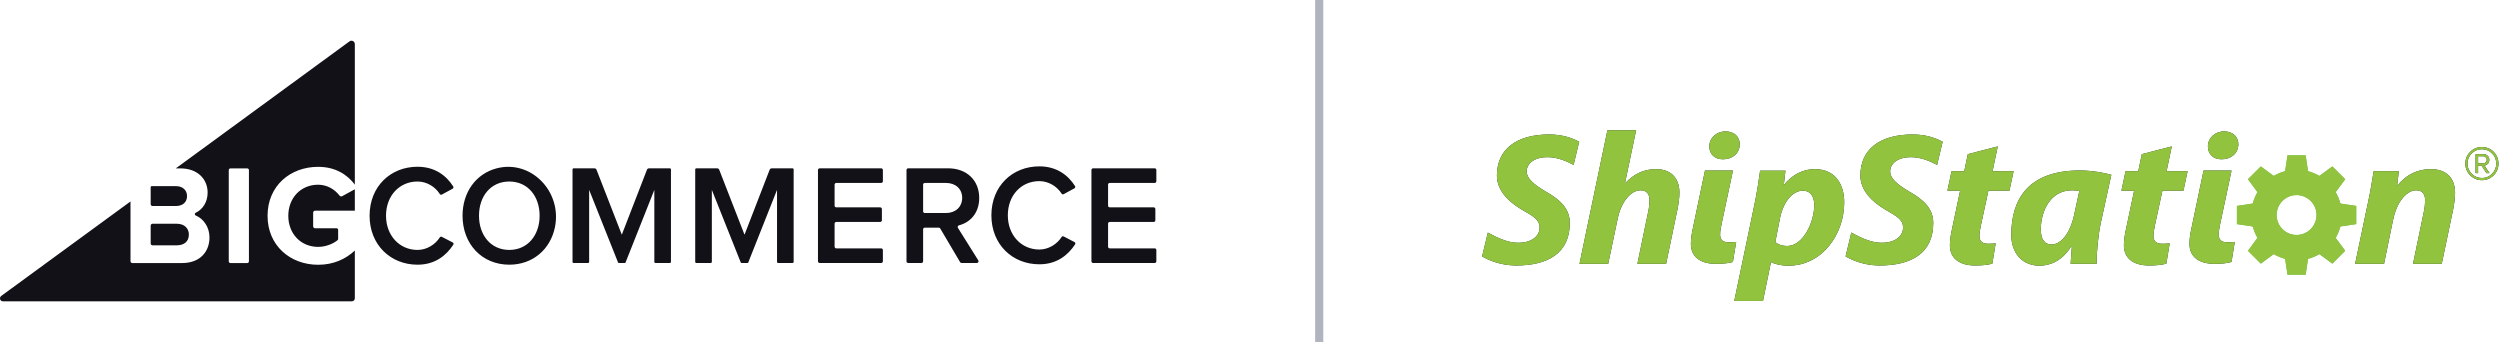 <?xml version="1.0" encoding="UTF-8"?>
<svg xmlns="http://www.w3.org/2000/svg" xmlns:xlink="http://www.w3.org/1999/xlink" width="307px" height="42px" viewBox="0 0 307 42">
  <!-- Generator: Sketch 64 (93537) - https://sketch.com -->
  <title>ShipStation-Cobranded-Color</title>
  <desc>Created with Sketch.</desc>
  <defs>
    <path d="M40.84,4.767 C43.424,4.767 44.473,6.697 44.473,8.859 C44.473,12.767 41.762,16.627 37.618,16.627 C36.748,16.627 35.955,16.441 35.547,16.208 L35.47,16.208 L34.498,20.953 L30.968,20.953 L33.423,9.209 C33.705,7.884 33.986,6.116 34.139,4.954 L37.259,4.954 L37.056,6.674 L37.107,6.674 C38.053,5.465 39.434,4.767 40.84,4.767 Z M101.135,3.076 L101.429,5.024 C101.92,5.153 102.389,5.347 102.827,5.603 L104.412,4.433 L105.99,6.011 L104.821,7.597 C105.077,8.034 105.271,8.502 105.399,8.994 L107.347,9.288 L107.347,11.52 L105.399,11.813 C105.271,12.305 105.077,12.773 104.821,13.21 L105.99,14.796 L104.412,16.374 L102.827,15.205 C102.387,15.462 101.918,15.656 101.429,15.784 L101.135,17.732 L98.904,17.732 L98.609,15.784 C98.12,15.656 97.651,15.461 97.212,15.204 L95.627,16.374 L94.049,14.797 L95.219,13.211 C94.963,12.774 94.768,12.306 94.64,11.813 L92.692,11.52 L92.692,9.288 L94.639,8.994 C94.769,8.501 94.963,8.032 95.219,7.596 L94.049,6.011 L95.627,4.433 L97.212,5.603 C97.65,5.347 98.119,5.152 98.609,5.024 L98.904,3.076 L101.135,3.076 Z M73.41,4.931 C74.818,4.931 76.301,5.186 77.273,5.466 L75.981,11.372 C75.674,12.813 75.444,15.022 75.469,16.395 L72.272,16.395 C72.298,15.743 72.374,15.022 72.425,14.255 L72.349,14.255 C71.249,16.022 69.765,16.627 68.461,16.627 C66.338,16.627 64.982,15.092 64.982,12.836 C64.982,8.534 67.016,4.931 73.41,4.931 Z M84.697,1.976 L84.056,5.022 L86.64,5.022 L86.129,7.418 L83.545,7.418 L82.625,11.674 C82.523,12.116 82.446,12.627 82.446,12.976 C82.446,13.58 82.752,13.929 83.495,13.929 C83.775,13.929 84.134,13.929 84.441,13.883 L84.031,16.371 C83.52,16.534 82.675,16.605 81.934,16.605 C79.837,16.605 78.814,15.603 78.814,14.138 C78.814,13.557 78.89,12.93 79.069,12.139 L80.067,7.418 L78.507,7.418 L79.018,5.022 L80.578,5.022 L81.013,2.93 L84.697,1.976 Z M63.328,1.976 L62.688,5.022 L65.272,5.022 L64.761,7.418 L62.177,7.418 L61.257,11.674 C61.153,12.116 61.077,12.627 61.077,12.976 C61.077,13.58 61.384,13.929 62.126,13.929 C62.408,13.929 62.765,13.929 63.072,13.883 L62.663,16.371 C62.152,16.534 61.307,16.605 60.565,16.605 C58.469,16.605 57.446,15.603 57.446,14.138 C57.446,13.557 57.522,12.93 57.702,12.139 L58.699,7.418 L57.138,7.418 L57.649,5.022 L59.21,5.022 L59.645,2.93 L63.328,1.976 Z M52.874,0.511 C54.741,0.511 55.921,1.074 56.56,1.4 L56.56,1.4 L56.546,1.467 L55.875,4.25 C55.015,3.788 53.816,3.279 52.644,3.303 C51.032,3.303 50.112,4.093 50.112,5.046 C50.112,5.906 50.956,6.624 52.388,7.485 C54.281,8.531 55.406,9.673 55.406,11.372 C55.406,15.15 52.651,16.605 48.781,16.605 C46.84,16.584 45.411,15.938 44.635,15.485 L44.635,15.485 L45.341,12.557 C46.238,13.047 47.669,13.813 49.037,13.813 C50.47,13.837 51.697,13.163 51.697,11.929 C51.697,11 50.981,10.578 49.549,9.764 C47.886,8.787 46.453,7.395 46.453,5.558 C46.453,2.363 48.816,0.511 52.874,0.511 Z M8.239,0.511 C10.106,0.511 11.286,1.074 11.925,1.4 L11.925,1.4 L11.912,1.467 L11.24,4.25 C10.38,3.788 9.181,3.279 8.009,3.303 C6.398,3.303 5.477,4.093 5.477,5.046 C5.477,5.906 6.321,6.624 7.753,7.485 C9.646,8.531 10.771,9.673 10.771,11.372 C10.771,15.15 8.016,16.605 4.146,16.605 C2.206,16.584 0.776,15.938 -3.22420301e-13,15.485 L-3.22420301e-13,15.485 L0.707,12.557 C1.603,13.047 3.034,13.813 4.402,13.813 C5.836,13.837 7.062,13.163 7.062,11.929 C7.062,11 6.346,10.578 4.914,9.764 C3.251,8.787 1.818,7.395 1.818,5.558 C1.818,2.363 4.181,0.511 8.239,0.511 Z M30.809,4.942 L29.409,11.523 C29.308,11.96 29.232,12.466 29.232,12.811 C29.232,13.409 29.536,13.754 30.27,13.754 C30.548,13.754 30.902,13.754 31.206,13.708 L31.206,13.708 L30.801,16.171 C30.295,16.33 29.46,16.401 28.726,16.401 C26.65,16.401 25.639,15.41 25.639,13.961 C25.639,13.386 25.714,12.765 25.892,11.982 L25.892,11.982 L27.369,4.942 L30.809,4.942 Z M92.035,4.942 L90.636,11.523 C90.535,11.96 90.46,12.466 90.46,12.811 C90.46,13.409 90.763,13.754 91.497,13.754 C91.775,13.754 92.13,13.754 92.433,13.708 L92.433,13.708 L92.029,16.171 C91.522,16.33 90.688,16.401 89.953,16.401 C87.878,16.401 86.866,15.41 86.866,13.961 C86.866,13.386 86.941,12.765 87.119,11.982 L87.119,11.982 L88.596,4.942 L92.035,4.942 Z M116.492,4.767 C118.461,4.767 119.484,5.906 119.484,7.697 C119.484,8.255 119.382,9.069 119.254,9.696 L117.848,16.395 L114.318,16.395 L115.674,9.86 C115.75,9.464 115.802,9.023 115.802,8.604 C115.802,7.884 115.52,7.372 114.701,7.372 C113.628,7.372 112.348,8.627 111.863,11.046 L110.763,16.395 L107.207,16.395 L108.818,8.72 C109.125,7.325 109.305,6.07 109.483,5.022 L112.578,5.022 L112.374,6.767 L112.425,6.767 C113.5,5.418 114.931,4.767 116.492,4.767 Z M18.917,0 L17.561,6.441 L17.613,6.465 C18.558,5.441 19.786,4.767 21.346,4.767 C23.189,4.767 24.237,5.86 24.237,7.674 C24.237,8.232 24.135,9.069 23.981,9.767 L22.6,16.395 L19.07,16.395 L20.4,9.976 C20.503,9.534 20.553,9 20.553,8.558 C20.553,7.86 20.247,7.372 19.454,7.372 C18.328,7.372 17.126,8.674 16.665,10.79 L15.489,16.395 L11.96,16.395 L15.387,0 L18.917,0 Z M39.382,7.418 C38.155,7.418 37.004,8.743 36.595,10.743 L36.007,13.744 C36.39,14.022 36.825,14.208 37.465,14.208 C39.434,14.208 40.79,11.255 40.79,9.185 C40.79,8.325 40.457,7.418 39.382,7.418 Z M72.439,7.373 C69.807,7.373 68.614,9.892 68.614,12.185 C68.614,13.279 68.998,14.022 69.945,14.022 C70.993,14.022 72.195,12.836 72.732,10.255 L73.334,7.466 C73.052,7.396 72.746,7.373 72.439,7.373 Z M100.02,7.954 C98.668,7.954 97.57,9.053 97.57,10.404 C97.57,11.755 98.668,12.854 100.02,12.854 C101.37,12.854 102.469,11.755 102.469,10.404 C102.469,9.053 101.37,7.954 100.02,7.954 Z M122.779,2.052 C123.152,2.052 123.494,2.142 123.807,2.322 C124.12,2.501 124.367,2.748 124.546,3.061 C124.726,3.374 124.816,3.716 124.816,4.088 C124.816,4.652 124.618,5.132 124.223,5.529 C123.826,5.927 123.345,6.125 122.779,6.125 C122.216,6.125 121.736,5.927 121.339,5.529 C120.941,5.132 120.743,4.652 120.743,4.088 C120.743,3.522 120.941,3.041 121.339,2.645 C121.736,2.25 122.216,2.052 122.779,2.052 Z M122.779,2.329 C122.288,2.329 121.87,2.499 121.526,2.84 C121.182,3.181 121.01,3.597 121.01,4.088 C121.01,4.576 121.183,4.994 121.529,5.339 C121.875,5.685 122.291,5.858 122.779,5.858 C123.264,5.858 123.679,5.684 124.023,5.337 C124.367,4.989 124.539,4.573 124.539,4.088 C124.539,3.6 124.368,3.185 124.025,2.842 C123.683,2.5 123.267,2.329 122.779,2.329 Z M122.953,2.925 C123.156,2.925 123.33,2.99 123.474,3.122 C123.618,3.253 123.69,3.424 123.69,3.633 C123.69,3.859 123.618,4.031 123.474,4.149 C123.33,4.268 123.203,4.328 123.094,4.328 L123.723,5.262 L123.338,5.262 L122.732,4.337 L122.31,4.337 L122.31,5.262 L122,5.262 L122,2.925 L122.953,2.925 Z M122.953,3.192 L122.31,3.192 L122.31,4.06 L122.953,4.06 C123.06,4.06 123.156,4.018 123.244,3.934 C123.331,3.849 123.375,3.749 123.375,3.633 C123.375,3.508 123.331,3.403 123.244,3.319 C123.156,3.234 123.06,3.192 122.953,3.192 Z M29.9,0.134 C30.963,0.134 31.646,0.801 31.646,1.721 C31.621,2.894 30.685,3.561 29.597,3.561 L29.597,3.561 L29.546,3.561 C28.559,3.561 27.901,2.918 27.901,1.974 C27.901,0.939 28.787,0.134 29.9,0.134 Z M91.127,0.134 C92.19,0.134 92.874,0.801 92.874,1.721 C92.849,2.894 91.912,3.561 90.825,3.561 L90.825,3.561 L90.773,3.561 C89.787,3.561 89.129,2.918 89.129,1.974 C89.129,0.939 90.014,0.134 91.127,0.134 Z" id="path-1"></path>
  </defs>
  <g id="Page-1" stroke="none" stroke-width="1" fill="none" fill-rule="evenodd">
    <g id="Co-branded-lockups" transform="translate(-64, -5371)">
      <g id="ShipStation-Cobranded-Color" transform="translate(64, 5371)">
        <g id="ShipStation" transform="translate(182, 16)">
          <g>
            <path d="M100.02,7.954 C98.669,7.954 97.57,9.053 97.57,10.404 C97.57,11.755 98.669,12.854 100.02,12.854 C101.37,12.854 102.469,11.755 102.469,10.404 C102.469,9.053 101.37,7.954 100.02,7.954 L100.02,7.954 Z M101.135,17.732 L98.904,17.732 L98.61,15.784 C98.12,15.656 97.652,15.461 97.212,15.204 L95.627,16.374 L94.049,14.797 L95.219,13.211 C94.963,12.774 94.768,12.306 94.64,11.813 L92.692,11.52 L92.692,9.288 L94.639,8.994 C94.769,8.501 94.963,8.032 95.219,7.596 L94.049,6.011 L95.627,4.434 L97.212,5.603 C97.651,5.347 98.119,5.152 98.61,5.024 L98.904,3.076 L101.135,3.076 L101.429,5.024 C101.92,5.153 102.389,5.347 102.827,5.603 L104.412,4.434 L105.991,6.011 L104.821,7.597 C105.077,8.034 105.271,8.502 105.399,8.994 L107.347,9.288 L107.347,11.52 L105.399,11.813 C105.271,12.305 105.077,12.773 104.821,13.21 L105.991,14.796 L104.412,16.374 L102.827,15.205 C102.387,15.462 101.919,15.656 101.429,15.784 L101.135,17.732 Z" id="Fill-1" fill="#6CBE46"></path>
            <path d="M122.31,4.06 L122.953,4.06 C123.06,4.06 123.156,4.018 123.244,3.934 C123.332,3.849 123.375,3.749 123.375,3.633 C123.375,3.508 123.332,3.403 123.244,3.319 C123.156,3.234 123.06,3.192 122.953,3.192 L122.31,3.192 L122.31,4.06 Z M122,5.262 L122,2.925 L122.953,2.925 C123.156,2.925 123.33,2.99 123.474,3.122 C123.618,3.253 123.69,3.424 123.69,3.633 C123.69,3.859 123.618,4.031 123.474,4.149 C123.33,4.269 123.204,4.328 123.094,4.328 L123.723,5.262 L123.338,5.262 L122.732,4.337 L122.31,4.337 L122.31,5.262 L122,5.262 Z M121.01,4.088 C121.01,4.577 121.183,4.994 121.529,5.339 C121.875,5.685 122.291,5.858 122.78,5.858 C123.264,5.858 123.679,5.684 124.023,5.337 C124.367,4.989 124.539,4.574 124.539,4.088 C124.539,3.6 124.368,3.185 124.026,2.842 C123.683,2.5 123.268,2.329 122.78,2.329 C122.288,2.329 121.87,2.499 121.527,2.84 C121.182,3.181 121.01,3.597 121.01,4.088 L121.01,4.088 Z M120.743,4.088 C120.743,3.522 120.942,3.041 121.339,2.645 C121.736,2.25 122.216,2.052 122.78,2.052 C123.152,2.052 123.494,2.142 123.807,2.322 C124.12,2.502 124.367,2.748 124.546,3.061 C124.726,3.374 124.816,3.716 124.816,4.088 C124.816,4.652 124.618,5.132 124.223,5.529 C123.827,5.927 123.345,6.125 122.78,6.125 C122.216,6.125 121.736,5.927 121.339,5.529 C120.942,5.132 120.743,4.652 120.743,4.088 L120.743,4.088 Z M52.388,7.485 C50.956,6.624 50.112,5.906 50.112,5.046 C50.112,4.093 51.032,3.303 52.644,3.303 C53.816,3.279 55.015,3.788 55.875,4.25 L56.546,1.467 L56.56,1.4 C55.921,1.075 54.741,0.511 52.874,0.511 C48.816,0.511 46.453,2.363 46.453,5.558 C46.453,7.395 47.886,8.787 49.549,9.764 C50.981,10.578 51.697,11 51.697,11.929 C51.697,13.163 50.47,13.837 49.037,13.813 C47.669,13.813 46.238,13.047 45.342,12.557 L44.635,15.485 C45.411,15.938 46.84,16.584 48.781,16.605 C52.651,16.605 55.406,15.15 55.406,11.372 C55.406,9.673 54.281,8.531 52.388,7.485 L52.388,7.485 Z M7.753,7.485 C6.321,6.624 5.477,5.906 5.477,5.046 C5.477,4.093 6.398,3.303 8.009,3.303 C9.181,3.279 10.381,3.788 11.24,4.25 L11.912,1.467 L11.925,1.4 C11.286,1.075 10.106,0.511 8.239,0.511 C4.181,0.511 1.818,2.363 1.818,5.558 C1.818,7.395 3.251,8.787 4.914,9.764 C6.346,10.578 7.063,11 7.063,11.929 C7.063,13.163 5.836,13.837 4.403,13.813 C3.034,13.813 1.603,13.047 0.707,12.557 L0,15.485 C0.776,15.938 2.206,16.584 4.147,16.605 C8.016,16.605 10.771,15.15 10.771,11.372 C10.771,9.673 9.646,8.531 7.753,7.485 L7.753,7.485 Z M92.035,4.942 L88.596,4.942 L87.119,11.982 C86.942,12.765 86.866,13.386 86.866,13.961 C86.866,15.41 87.878,16.401 89.953,16.401 C90.688,16.401 91.522,16.331 92.029,16.171 L92.433,13.708 C92.13,13.754 91.776,13.754 91.497,13.754 C90.764,13.754 90.46,13.409 90.46,12.811 C90.46,12.466 90.535,11.96 90.636,11.523 L92.035,4.942 Z M90.773,3.561 L90.825,3.561 C91.912,3.561 92.849,2.894 92.874,1.721 C92.874,0.801 92.191,0.134 91.127,0.134 C90.014,0.134 89.129,0.939 89.129,1.974 C89.129,2.918 89.787,3.561 90.773,3.561 L90.773,3.561 Z M30.809,4.942 L27.369,4.942 L25.892,11.982 C25.714,12.765 25.639,13.386 25.639,13.961 C25.639,15.41 26.65,16.401 28.726,16.401 C29.46,16.401 30.295,16.331 30.801,16.171 L31.206,13.708 C30.903,13.754 30.548,13.754 30.27,13.754 C29.536,13.754 29.232,13.409 29.232,12.811 C29.232,12.466 29.308,11.96 29.409,11.523 L30.809,4.942 Z M29.546,3.561 L29.597,3.561 C30.685,3.561 31.621,2.894 31.646,1.721 C31.646,0.801 30.963,0.134 29.9,0.134 C28.787,0.134 27.901,0.939 27.901,1.974 C27.901,2.918 28.559,3.561 29.546,3.561 L29.546,3.561 Z M107.207,16.395 L108.818,8.72 C109.125,7.325 109.305,6.07 109.483,5.022 L112.578,5.022 L112.374,6.767 L112.425,6.767 C113.5,5.418 114.931,4.767 116.492,4.767 C118.461,4.767 119.484,5.906 119.484,7.697 C119.484,8.255 119.382,9.069 119.255,9.697 L117.848,16.395 L114.318,16.395 L115.674,9.86 C115.75,9.464 115.802,9.023 115.802,8.604 C115.802,7.884 115.52,7.372 114.701,7.372 C113.628,7.372 112.348,8.627 111.863,11.046 L110.763,16.395 L107.207,16.395 Z M84.697,1.976 L84.056,5.022 L86.64,5.022 L86.129,7.418 L83.545,7.418 L82.625,11.674 C82.523,12.116 82.446,12.628 82.446,12.976 C82.446,13.581 82.752,13.929 83.495,13.929 C83.776,13.929 84.134,13.929 84.441,13.883 L84.031,16.371 C83.52,16.534 82.675,16.605 81.934,16.605 C79.837,16.605 78.814,15.603 78.814,14.139 C78.814,13.557 78.89,12.93 79.07,12.139 L80.067,7.418 L78.507,7.418 L79.019,5.022 L80.579,5.022 L81.013,2.93 L84.697,1.976 Z M73.334,7.466 C73.052,7.396 72.746,7.373 72.439,7.373 C69.807,7.373 68.614,9.892 68.614,12.185 C68.614,13.279 68.998,14.022 69.945,14.022 C70.993,14.022 72.195,12.836 72.732,10.255 L73.334,7.466 Z M72.272,16.395 C72.298,15.743 72.374,15.022 72.425,14.255 L72.349,14.255 C71.249,16.022 69.766,16.627 68.461,16.627 C66.338,16.627 64.982,15.092 64.982,12.836 C64.982,8.534 67.016,4.931 73.41,4.931 C74.818,4.931 76.301,5.186 77.273,5.466 L75.981,11.372 C75.674,12.814 75.445,15.022 75.469,16.395 L72.272,16.395 Z M63.328,1.976 L62.688,5.022 L65.273,5.022 L64.761,7.418 L62.177,7.418 L61.257,11.674 C61.153,12.116 61.077,12.628 61.077,12.976 C61.077,13.581 61.384,13.929 62.126,13.929 C62.408,13.929 62.765,13.929 63.072,13.883 L62.663,16.371 C62.152,16.534 61.307,16.605 60.566,16.605 C58.469,16.605 57.446,15.603 57.446,14.139 C57.446,13.557 57.522,12.93 57.702,12.139 L58.699,7.418 L57.138,7.418 L57.649,5.022 L59.21,5.022 L59.645,2.93 L63.328,1.976 Z M36.007,13.744 C36.391,14.022 36.826,14.208 37.465,14.208 C39.434,14.208 40.79,11.255 40.79,9.185 C40.79,8.325 40.457,7.418 39.382,7.418 C38.155,7.418 37.004,8.743 36.595,10.743 L36.007,13.744 Z M30.968,20.953 L33.423,9.209 C33.705,7.884 33.986,6.116 34.14,4.954 L37.26,4.954 L37.056,6.674 L37.107,6.674 C38.053,5.465 39.434,4.767 40.841,4.767 C43.424,4.767 44.473,6.697 44.473,8.859 C44.473,12.767 41.762,16.627 37.618,16.627 C36.748,16.627 35.956,16.441 35.547,16.208 L35.47,16.208 L34.498,20.953 L30.968,20.953 Z M11.96,16.395 L15.387,7.47011952e-05 L18.917,7.47011952e-05 L17.561,6.441 L17.613,6.465 C18.558,5.441 19.786,4.767 21.346,4.767 C23.189,4.767 24.237,5.86 24.237,7.674 C24.237,8.232 24.135,9.069 23.981,9.767 L22.6,16.395 L19.07,16.395 L20.4,9.976 C20.503,9.534 20.553,9 20.553,8.558 C20.553,7.86 20.247,7.372 19.454,7.372 C18.328,7.372 17.127,8.674 16.665,10.79 L15.489,16.395 L11.96,16.395 Z" id="Fill-3" fill="#1C272D"></path>
          </g>
          <g id="Logo-color" transform="translate(0, 0)">
            <mask id="mask-2" fill="white">
              <use xlink:href="#path-1"></use>
            </mask>
            <use id="Combined-Shape" fill="#91C33E" opacity="0" xlink:href="#path-1"></use>
            <g id="Color" mask="url(#mask-2)" fill="#D8D8D8" opacity="0">
              <g transform="translate(-0, -0)">
                <rect x="0" y="0" width="131.494" height="44.643"></rect>
              </g>
            </g>
          </g>
        </g>
        <line x1="162" y1="0" x2="162" y2="42" id="Path-8" stroke="#AFB4BE"></line>
        <g id="Black-Logo" transform="translate(0, 5)" fill="#121118">
          <path d="M95.419,27.158 L95.419,18.319 L91.886,27.233 C91.871,27.27 91.835,27.295 91.795,27.295 L91.056,27.295 C91.016,27.295 90.98,27.27 90.965,27.233 L87.414,18.319 L87.414,27.158 C87.414,27.233 87.352,27.295 87.277,27.295 L85.51,27.295 C85.434,27.295 85.373,27.233 85.373,27.158 L85.373,15.806 C85.373,15.731 85.434,15.669 85.51,15.669 L88.064,15.669 C88.177,15.669 88.278,15.738 88.32,15.844 L91.426,23.821 L94.513,15.844 C94.555,15.738 94.657,15.669 94.77,15.669 L97.323,15.669 C97.399,15.669 97.46,15.731 97.46,15.806 L97.46,27.158 C97.46,27.233 97.399,27.295 97.323,27.295 L95.556,27.295 C95.48,27.295 95.419,27.233 95.419,27.158 L95.419,27.158 Z M121.742,21.442 C121.742,17.852 124.316,15.429 127.63,15.429 C129.788,15.429 131.175,16.531 132.013,17.848 C132.074,17.945 132.039,18.071 131.938,18.126 L130.615,18.846 C130.528,18.893 130.418,18.861 130.365,18.778 C129.801,17.882 128.76,17.242 127.63,17.242 C125.409,17.242 123.761,18.985 123.761,21.442 C123.761,23.865 125.409,25.643 127.63,25.643 C128.761,25.643 129.802,24.986 130.366,24.102 C130.418,24.021 130.527,23.988 130.613,24.033 L131.947,24.724 C132.052,24.779 132.088,24.906 132.023,25.006 C131.157,26.324 129.786,27.455 127.63,27.455 C124.316,27.455 121.742,25.015 121.742,21.442 L121.742,21.442 Z M134.029,27.09 L134.029,15.874 C134.029,15.761 134.121,15.669 134.234,15.669 L141.795,15.669 C141.908,15.669 142,15.761 142,15.874 L142,17.259 C142,17.373 141.908,17.464 141.795,17.464 L136.275,17.464 C136.162,17.464 136.07,17.556 136.07,17.669 L136.07,20.257 C136.07,20.37 136.162,20.462 136.275,20.462 L141.673,20.462 C141.786,20.462 141.878,20.554 141.878,20.667 L141.878,22.052 C141.878,22.165 141.786,22.257 141.673,22.257 L136.275,22.257 C136.162,22.257 136.07,22.349 136.07,22.462 L136.07,25.295 C136.07,25.408 136.162,25.5 136.275,25.5 L141.795,25.5 C141.908,25.5 142,25.591 142,25.705 L142,27.09 C142,27.203 141.908,27.295 141.795,27.295 L134.234,27.295 C134.121,27.295 134.029,27.203 134.029,27.09 L134.029,27.09 Z M118.155,19.295 C118.155,18.179 117.317,17.464 116.167,17.464 L113.567,17.464 C113.452,17.464 113.359,17.558 113.359,17.673 L113.359,20.951 C113.359,21.066 113.452,21.159 113.567,21.159 L116.167,21.159 C117.317,21.159 118.155,20.427 118.155,19.295 L118.155,19.295 Z M117.903,27.192 L115.46,23.057 C115.422,22.993 115.354,22.954 115.28,22.954 L113.567,22.954 C113.452,22.954 113.359,23.048 113.359,23.163 L113.359,27.086 C113.359,27.201 113.265,27.295 113.15,27.295 L111.526,27.295 C111.411,27.295 111.318,27.201 111.318,27.086 L111.318,15.878 C111.318,15.763 111.411,15.669 111.526,15.669 L116.428,15.669 C118.73,15.669 120.248,17.151 120.248,19.312 C120.248,21.226 119.07,22.34 117.768,22.668 C117.627,22.703 117.555,22.856 117.632,22.979 C118.119,23.756 119.597,26.117 120.136,26.977 C120.223,27.116 120.123,27.295 119.959,27.295 L118.082,27.295 C118.008,27.295 117.94,27.256 117.903,27.192 L117.903,27.192 Z M100.447,27.084 L100.447,15.88 C100.447,15.763 100.541,15.669 100.657,15.669 L108.207,15.669 C108.323,15.669 108.418,15.763 108.418,15.88 L108.418,17.254 C108.418,17.37 108.323,17.464 108.207,17.464 L102.698,17.464 C102.582,17.464 102.488,17.559 102.488,17.675 L102.488,20.252 C102.488,20.368 102.582,20.462 102.698,20.462 L108.085,20.462 C108.202,20.462 108.296,20.557 108.296,20.672 L108.296,22.047 C108.296,22.163 108.202,22.257 108.085,22.257 L102.698,22.257 C102.582,22.257 102.488,22.351 102.488,22.468 L102.488,25.289 C102.488,25.405 102.582,25.5 102.698,25.5 L108.207,25.5 C108.323,25.5 108.418,25.594 108.418,25.71 L108.418,27.084 C108.418,27.201 108.323,27.295 108.207,27.295 L100.657,27.295 C100.541,27.295 100.447,27.201 100.447,27.084 L100.447,27.084 Z M80.352,27.158 L80.352,18.319 L76.818,27.233 C76.804,27.27 76.768,27.295 76.727,27.295 L75.989,27.295 C75.949,27.295 75.913,27.27 75.898,27.233 L72.347,18.319 L72.347,27.158 C72.347,27.233 72.285,27.295 72.21,27.295 L70.443,27.295 C70.367,27.295 70.306,27.233 70.306,27.158 L70.306,15.806 C70.306,15.731 70.367,15.669 70.443,15.669 L72.996,15.669 C73.11,15.669 73.211,15.738 73.253,15.844 L76.358,23.821 L79.446,15.844 C79.487,15.738 79.589,15.669 79.703,15.669 L82.256,15.669 C82.332,15.669 82.393,15.731 82.393,15.806 L82.393,27.158 C82.393,27.233 82.332,27.295 82.256,27.295 L80.489,27.295 C80.413,27.295 80.352,27.233 80.352,27.158 L80.352,27.158 Z M66.265,21.49 C66.265,19.085 64.799,17.29 62.543,17.29 C60.27,17.29 58.821,19.085 58.821,21.49 C58.821,23.879 60.27,25.691 62.543,25.691 C64.799,25.691 66.265,23.879 66.265,21.49 L66.265,21.49 Z M56.8,21.49 C56.8,18.598 58.452,16.349 60.953,15.681 C65.18,14.552 69.06,18.511 68.141,22.928 C67.576,25.64 65.411,27.504 62.543,27.504 C59.175,27.504 56.8,24.959 56.8,21.49 L56.8,21.49 Z M45.384,21.49 C45.384,17.9 47.958,15.477 51.273,15.477 C53.431,15.477 54.818,16.579 55.656,17.897 C55.717,17.994 55.682,18.119 55.581,18.174 L54.257,18.895 C54.17,18.942 54.061,18.91 54.008,18.826 C53.443,17.93 52.403,17.29 51.273,17.29 C49.052,17.29 47.403,19.033 47.403,21.49 C47.403,23.913 49.052,25.691 51.273,25.691 C52.404,25.691 53.445,25.035 54.009,24.151 C54.061,24.069 54.169,24.036 54.255,24.081 L55.589,24.772 C55.695,24.827 55.731,24.955 55.666,25.054 C54.8,26.372 53.428,27.504 51.273,27.504 C47.958,27.504 45.384,25.064 45.384,21.49 L45.384,21.49 Z M42.012,19.095 L43.573,18.242 L43.573,20.872 L38.7,20.872 C38.565,20.872 38.454,20.982 38.454,21.118 L38.454,22.788 C38.454,22.924 38.565,23.034 38.7,23.034 L41.34,23.034 C41.442,23.034 41.524,23.116 41.524,23.218 L41.524,24.337 C41.524,24.395 41.502,24.45 41.458,24.487 C40.968,24.904 40.048,25.317 39.065,25.317 C36.937,25.317 35.403,23.696 35.403,21.5 C35.403,19.304 36.937,17.683 39.065,17.683 C40.197,17.683 41.134,18.282 41.695,19.021 C41.768,19.117 41.907,19.152 42.012,19.095 L42.012,19.095 Z M18.503,24.895 L18.503,22.706 C18.503,22.579 18.606,22.476 18.733,22.476 L21.712,22.476 C22.671,22.476 23.194,23.069 23.194,23.8 C23.194,24.637 22.636,25.125 21.712,25.125 L18.733,25.125 C18.601,25.125 18.503,25.022 18.503,24.895 L18.503,24.895 Z M18.503,20.067 L18.503,17.975 C18.503,17.91 18.556,17.857 18.621,17.857 L21.607,17.857 C22.445,17.857 22.968,18.362 22.968,19.077 C22.968,19.826 22.445,20.297 21.607,20.297 L18.733,20.297 C18.606,20.297 18.503,20.194 18.503,20.067 L18.503,20.067 Z M30.569,27.093 C30.569,27.21 30.474,27.304 30.358,27.304 L28.303,27.304 C28.187,27.304 28.092,27.21 28.092,27.093 L28.092,15.89 C28.092,15.773 28.187,15.679 28.303,15.679 L30.358,15.679 C30.474,15.679 30.569,15.773 30.569,15.89 L30.569,27.093 Z M39.065,15.487 C41.226,15.487 42.669,16.471 43.573,17.668 L43.573,0.413 C43.573,0.076 43.19,-0.119 42.917,0.08 L21.582,15.679 L22.148,15.679 C24.363,15.679 25.497,17.09 25.497,18.641 C25.497,19.846 24.868,20.736 24.023,21.131 C23.881,21.198 23.887,21.399 24.032,21.459 C25.017,21.864 25.724,22.918 25.724,24.149 C25.724,25.91 24.572,27.304 22.34,27.304 L16.256,27.304 C16.129,27.304 16.026,27.201 16.026,27.074 L16.026,19.739 L0.146,31.345 C-0.13,31.571 0.01,32 0.36,32 L43.211,32 C43.411,32 43.573,31.838 43.573,31.638 L43.573,25.766 C42.428,26.839 40.919,27.513 39.065,27.513 C35.647,27.513 32.856,25.16 32.856,21.5 C32.856,17.822 35.647,15.487 39.065,15.487 L39.065,15.487 Z"></path>
        </g>
      </g>
    </g>
  </g>
</svg>

